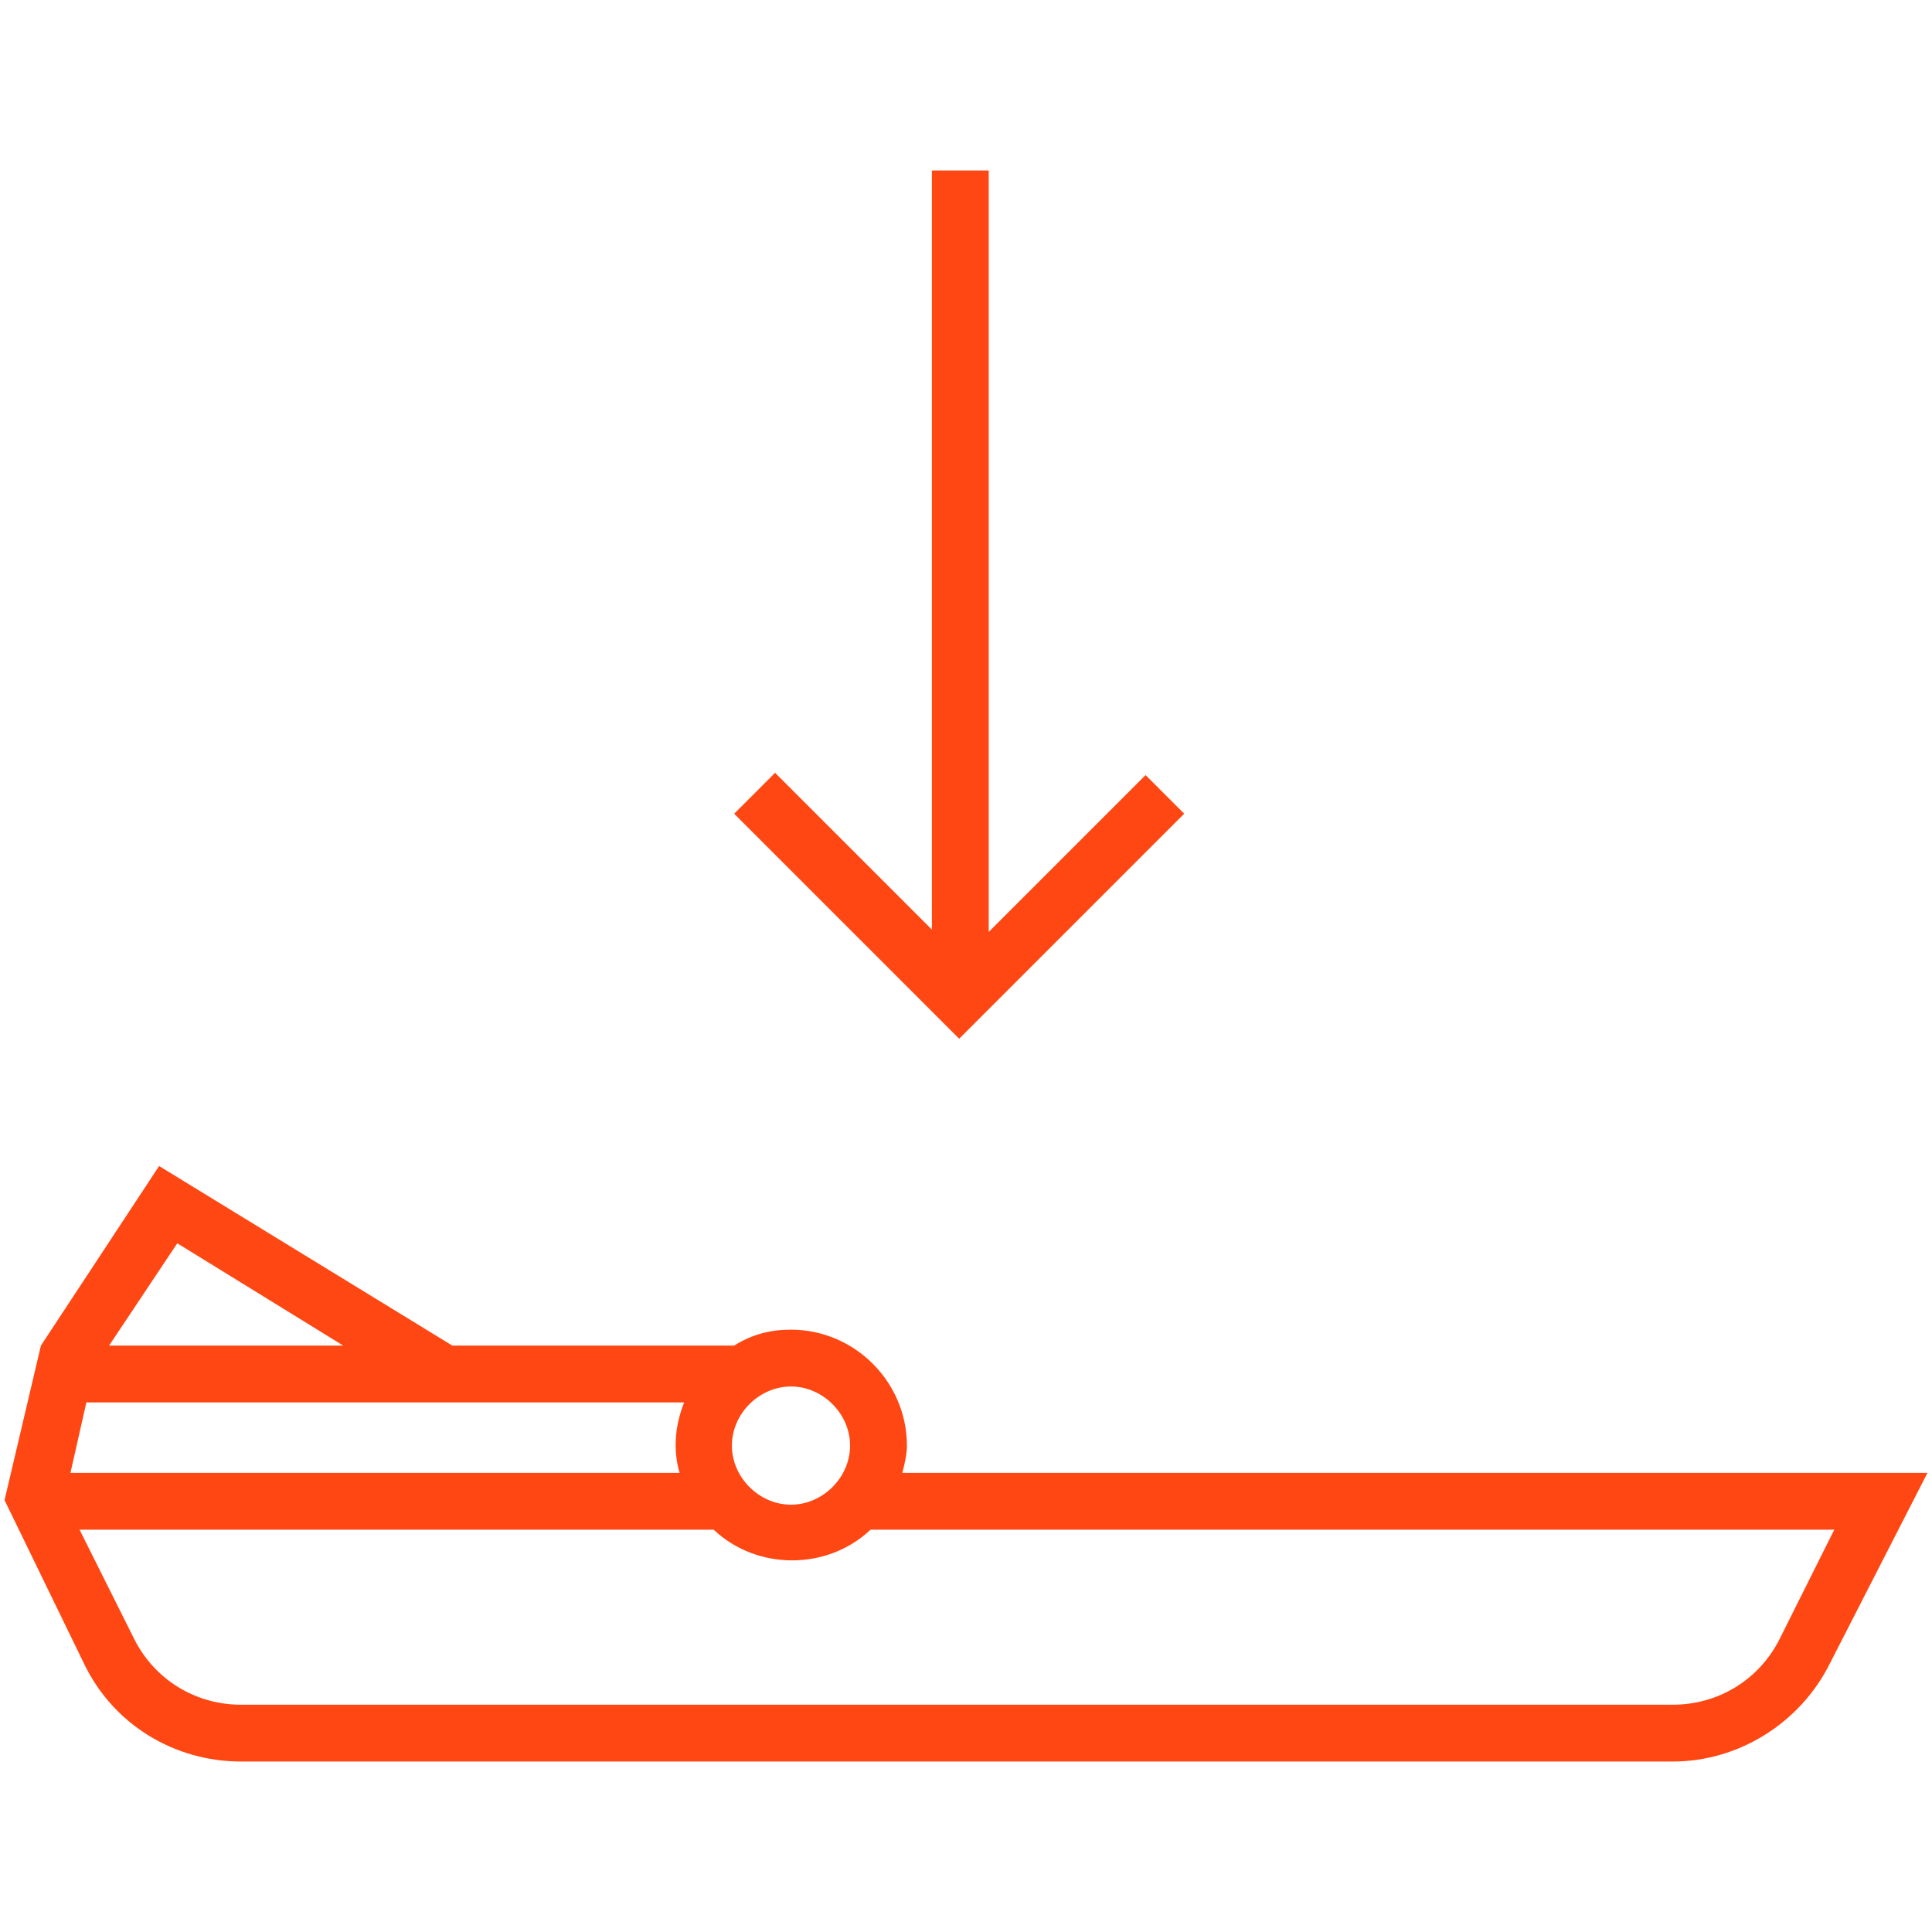 <?xml version="1.0" encoding="UTF-8"?> <!-- Generator: Adobe Illustrator 22.1.0, SVG Export Plug-In . SVG Version: 6.00 Build 0) --> <svg xmlns="http://www.w3.org/2000/svg" xmlns:xlink="http://www.w3.org/1999/xlink" id="Слой_1" x="0px" y="0px" viewBox="0 0 85 85" style="enable-background:new 0 0 85 85;" xml:space="preserve"> <style type="text/css"> .st0{fill:#FF4713;} </style> <title>Anex_New icons 2021</title> <path class="st0" d="M52.1,35.8l-9.9,9.9l-9.9-9.9l1.8-1.8l6.9,6.9V7.5h2.5V41l6.9-6.9L52.1,35.8z M84.8,64.8l-4.3,8.4 c-1.3,2.6-4,4.3-6.9,4.3h-63c-2.9,0-5.6-1.6-6.9-4.3l-3.5-7.2l1.6-6.8L7,51.3l12.9,7.9h12.4c0.8-0.5,1.6-0.7,2.5-0.7 c2.8,0,5.1,2.3,5.1,5.1c0,0.4-0.1,0.8-0.2,1.2L84.8,64.8z M34.8,61c-1.4,0-2.6,1.2-2.6,2.6c0,1.4,1.2,2.6,2.6,2.6 c1.4,0,2.6-1.2,2.6-2.6c0,0,0,0,0,0C37.4,62.2,36.2,61,34.8,61z M4.8,59.2h10.3l-7.3-4.5L4.8,59.2z M3.1,64.8h26.8 c-0.3-1-0.2-2.1,0.2-3.1H3.8L3.1,64.8z M80.7,67.3H38.3c-1.9,1.8-5,1.8-6.9,0H3.5l2.4,4.8c0.9,1.8,2.7,2.9,4.7,2.9h63 c2,0,3.8-1.1,4.7-2.9L80.7,67.3z"></path> </svg> 